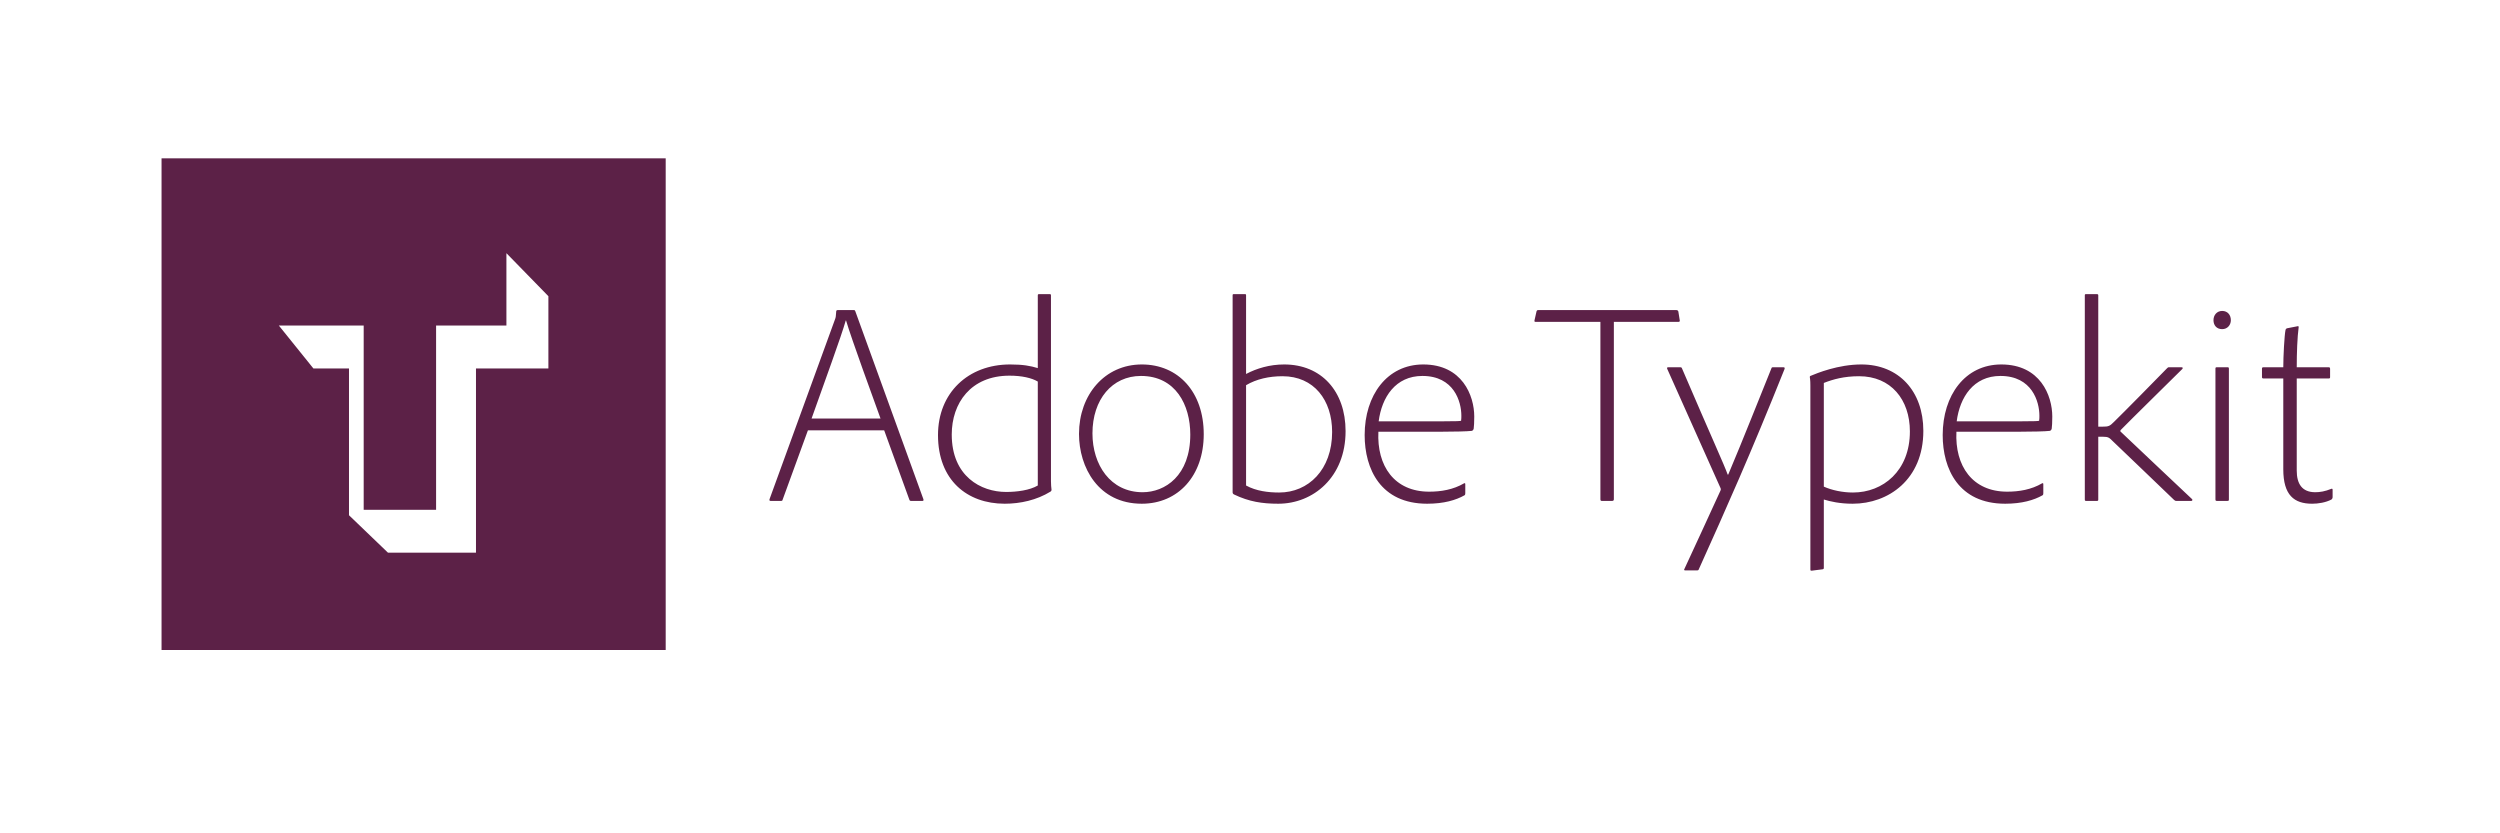 <?xml version="1.0" encoding="UTF-8" standalone="no"?>
<svg width="900px" height="300px" viewBox="0 0 900 300" version="1.1" xmlns="http://www.w3.org/2000/svg" xmlns:xlink="http://www.w3.org/1999/xlink" xmlns:sketch="http://www.bohemiancoding.com/sketch/ns">
    <title>Typekit</title>
    <description>Created with Sketch (http://www.bohemiancoding.com/sketch)</description>
    <defs></defs>
    <g id="Page-1" stroke="none" stroke-width="1" fill="none" fill-rule="evenodd" sketch:type="MSPage">
        <g id="Typekit" sketch:type="MSArtboardGroup" fill="#5C2147">
            <path d="M58.157,57 L239.65,57 L239.65,234 L58.157,234 L58.157,57 Z M182.309,91.142 L197.421,106.629 L197.421,132.644 L171.353,132.644 L171.353,198.959 L139.665,198.959 L125.639,185.489 L125.639,132.644 L112.825,132.644 L100.386,117.195 L130.928,117.195 L130.928,183.517 L156.993,183.517 L156.993,117.195 L182.309,117.195 L182.309,91.142 Z M290.853,154.909 L281.77,179.823 C281.669,180.227 281.568,180.331 281.165,180.331 L277.431,180.331 C277.027,180.331 276.929,180.126 277.027,179.723 L300.639,114.862 C300.844,114.358 300.945,113.853 301.046,112.037 C301.046,111.835 301.244,111.634 301.547,111.634 L307.404,111.634 C307.703,111.634 307.807,111.735 307.908,112.037 L332.428,179.723 C332.526,180.126 332.428,180.331 332.122,180.331 L327.988,180.331 C327.685,180.331 327.483,180.227 327.382,179.927 L318.3,154.909 L290.853,154.909 Z M316.991,150.672 C314.666,144.215 306.495,121.924 304.575,115.366 L304.477,115.366 C302.859,121.117 296.804,137.56 292.162,150.672 L316.991,150.672 Z M337.679,156.624 C337.679,141.391 348.578,131.205 363.615,131.205 C368.254,131.205 370.982,131.709 373.606,132.516 L373.606,106.391 C373.606,105.984 373.707,105.883 374.11,105.883 L377.844,105.883 C378.349,105.883 378.349,106.085 378.349,106.391 L378.349,173.266 C378.349,174.379 378.45,175.59 378.548,176.293 C378.548,176.598 378.45,176.8 378.144,177.002 C373.202,180.028 367.346,181.34 361.694,181.34 C348.174,181.34 337.679,172.863 337.679,156.624 C337.679,156.624 337.679,172.863 337.679,156.624 Z M373.606,137.359 C371.386,136.047 367.85,135.24 363.413,135.24 C349.486,135.24 342.627,145.126 342.627,156.425 C342.627,171.453 353.119,177.103 362.202,177.103 C366.138,177.103 370.679,176.497 373.606,174.782 L373.606,137.359 Z M433.346,156.321 C433.346,171.252 424.163,181.34 411.046,181.34 C395.404,181.34 388.441,168.225 388.441,156.22 C388.441,142.1 397.725,131.205 411.046,131.205 C424.163,131.205 433.346,141.088 433.346,156.321 C433.346,156.321 433.346,141.088 433.346,156.321 Z M393.285,156.018 C393.285,167.317 399.744,177.2 411.349,177.2 C419.419,177.2 428.502,171.252 428.502,156.425 C428.502,145.829 423.254,135.341 410.741,135.341 C400.349,135.341 393.285,143.815 393.285,156.018 Z M448.083,105.883 C448.386,105.883 448.585,105.883 448.585,106.287 L448.585,134.632 C452.423,132.617 457.065,131.205 462.313,131.205 C475.732,131.205 484.408,140.889 484.408,155.211 C484.408,171.857 472.704,181.34 460.194,181.34 C454.441,181.34 449.698,180.63 444.248,178.008 C443.842,177.809 443.744,177.506 443.744,177.2 L443.744,106.287 C443.744,105.984 443.842,105.883 444.248,105.883 L448.083,105.883 Z M461.704,135.442 C456.86,135.442 452.322,136.451 448.585,138.67 L448.585,174.782 C452.218,176.8 456.661,177.305 460.496,177.305 C470.989,177.305 479.567,169.133 479.567,155.514 C479.567,144.014 473.007,135.442 461.704,135.442 Z M496.221,155.413 C495.613,167.721 501.974,177.002 514.487,177.002 C518.723,177.002 523.163,176.293 527.099,173.975 C527.402,173.875 527.503,173.975 527.503,174.379 L527.503,177.604 C527.503,178.008 527.402,178.212 527.2,178.313 C524.172,180.028 519.833,181.34 513.778,181.34 C497.029,181.34 491.276,168.83 491.276,156.624 C491.276,142.299 499.35,131.205 512.368,131.205 C526.393,131.205 530.732,142.399 530.732,149.969 C530.732,152.087 530.631,153.496 530.53,154.304 C530.429,154.71 530.228,155.01 529.824,155.114 C528.31,155.312 523.365,155.413 519.429,155.413 L496.221,155.413 Z M518.521,151.684 C524.677,151.684 525.686,151.58 525.989,151.479 C526.09,151.075 526.09,149.969 526.09,149.663 C526.09,144.622 523.466,135.341 512.062,135.341 C502.377,135.341 497.429,143.008 496.322,151.684 L518.521,151.684 Z M576.145,115.871 L552.735,115.871 C552.433,115.871 552.332,115.669 552.433,115.265 L553.139,112.138 C553.24,111.835 553.341,111.634 553.745,111.634 L603.491,111.634 C603.895,111.634 604.1,111.835 604.201,112.138 L604.705,115.265 C604.803,115.669 604.604,115.871 604.298,115.871 L580.989,115.871 L580.989,179.723 C580.989,180.126 580.788,180.331 580.384,180.331 L576.653,180.331 C576.347,180.331 576.145,180.227 576.145,179.723 L576.145,115.871 Z M605.008,132.214 C605.21,132.214 605.415,132.314 605.512,132.617 C616.109,157.33 620.852,167.62 621.962,170.848 L622.164,170.848 C627.714,157.733 633.565,142.803 637.705,132.617 C637.803,132.314 637.904,132.214 638.308,132.214 L642.042,132.214 C642.449,132.214 642.546,132.415 642.449,132.819 C630.133,163.585 621.659,182.55 611.568,204.943 C611.467,205.346 611.164,205.346 610.76,205.346 L606.623,205.346 C606.222,205.346 606.222,205.044 606.421,204.741 C609.852,197.478 615.604,184.77 619.338,176.696 C619.54,176.293 619.54,175.993 619.338,175.59 C617.724,171.955 601.075,134.736 600.167,132.718 C600.063,132.314 600.265,132.214 600.567,132.214 L605.008,132.214 Z M692.403,155.114 C692.403,172.664 679.788,181.34 666.972,181.34 C662.329,181.34 658.898,180.533 656.577,179.823 L656.577,204.338 C656.577,204.643 656.577,204.842 656.173,204.943 C655.063,205.044 652.439,205.447 652.238,205.447 C651.935,205.447 651.733,205.447 651.733,205.044 L651.733,138.771 C651.733,138.166 651.733,136.955 651.531,135.741 C651.531,135.644 651.531,135.442 651.733,135.341 C654.155,134.332 661.724,131.205 670.097,131.205 C683.519,131.205 692.403,140.789 692.403,155.114 C692.403,155.114 692.403,140.789 692.403,155.114 Z M656.577,137.86 L656.577,175.186 C659.504,176.497 663.339,177.305 667.069,177.305 C677.868,177.305 687.559,169.537 687.559,155.312 C687.559,143.815 680.696,135.442 669.29,135.442 C663.843,135.442 659.907,136.548 656.577,137.86 Z M704.311,155.413 C703.706,167.721 710.064,177.002 722.577,177.002 C726.816,177.002 731.253,176.293 735.189,173.975 C735.495,173.875 735.593,173.975 735.593,174.379 L735.593,177.604 C735.593,178.008 735.495,178.212 735.29,178.313 C732.262,180.028 727.923,181.34 721.868,181.34 C705.119,181.34 699.369,168.83 699.369,156.624 C699.369,142.299 707.44,131.205 720.458,131.205 C734.483,131.205 738.822,142.399 738.822,149.969 C738.822,152.087 738.721,153.496 738.62,154.304 C738.523,154.71 738.318,155.01 737.914,155.114 C736.4,155.312 731.455,155.413 727.519,155.413 L704.311,155.413 Z M726.611,151.684 C732.767,151.684 733.779,151.58 734.082,151.479 C734.183,151.075 734.183,149.969 734.183,149.663 C734.183,144.622 731.559,135.341 720.152,135.341 C710.467,135.341 705.522,143.008 704.412,151.684 L726.611,151.684 Z M751.036,105.883 L754.871,105.883 C755.275,105.883 755.376,106.085 755.376,106.287 L755.376,153.597 L756.89,153.597 C759.11,153.597 759.514,153.399 761.027,151.882 C764.556,148.452 777.07,135.741 780.098,132.617 C780.404,132.314 780.501,132.214 780.807,132.214 L785.345,132.214 C785.853,132.214 785.853,132.516 785.648,132.819 C782.822,135.644 766.578,151.58 763.449,154.808 C763.247,155.114 763.247,155.211 763.449,155.413 C770.413,161.971 781.309,172.361 789.18,179.723 C789.385,180.028 789.18,180.331 788.878,180.331 L783.529,180.331 C783.125,180.331 782.927,180.227 782.621,179.927 C776.367,173.875 766.073,164.089 760.725,158.944 C759.312,157.532 759.009,157.229 757.091,157.229 L755.376,157.229 L755.376,179.823 C755.376,180.227 755.275,180.331 754.871,180.331 L751.036,180.331 C750.636,180.331 750.532,180.227 750.532,179.823 L750.532,106.287 C750.532,105.984 750.636,105.883 751.036,105.883 Z M796.853,115.265 C796.853,113.45 798.067,111.936 799.982,111.936 C802,111.936 803.11,113.45 803.11,115.265 C803.11,116.98 801.899,118.494 799.982,118.494 C797.963,118.494 796.853,117.081 796.853,115.265 C796.853,115.265 796.853,117.081 796.853,115.265 Z M797.56,132.718 C797.56,132.314 797.661,132.214 798.067,132.214 L801.798,132.214 C802.202,132.214 802.401,132.214 802.401,132.718 L802.401,179.823 C802.401,180.227 802.303,180.331 801.798,180.331 L798.165,180.331 C797.661,180.331 797.56,180.227 797.56,179.723 L797.56,132.718 Z M839.74,179.02 C839.74,179.319 839.639,179.524 839.337,179.823 C837.22,180.936 834.493,181.34 832.373,181.34 C825.918,181.34 821.982,178.313 821.982,168.928 L821.982,136.249 L814.817,136.249 C814.312,136.249 814.312,135.946 814.312,135.543 L814.312,132.718 C814.312,132.415 814.413,132.214 814.817,132.214 L821.982,132.214 C821.982,128.279 822.382,120.713 822.786,118.796 C822.89,118.393 823.089,118.292 823.291,118.191 L826.927,117.485 C827.23,117.384 827.529,117.384 827.529,117.687 C827.025,121.419 826.826,127.169 826.826,132.214 L838.327,132.214 C838.731,132.214 838.832,132.415 838.832,132.819 L838.832,135.741 C838.832,136.148 838.731,136.249 838.327,136.249 L826.826,136.249 L826.826,169.436 C826.826,174.177 828.74,177.2 833.483,177.2 C835.199,177.2 837.015,176.901 839.236,175.993 C839.441,175.889 839.74,175.889 839.74,176.293 L839.74,179.02 Z M839.74,179.02" id="typekit" sketch:type="MSShapeGroup"></path>
        </g>
    </g>
</svg>